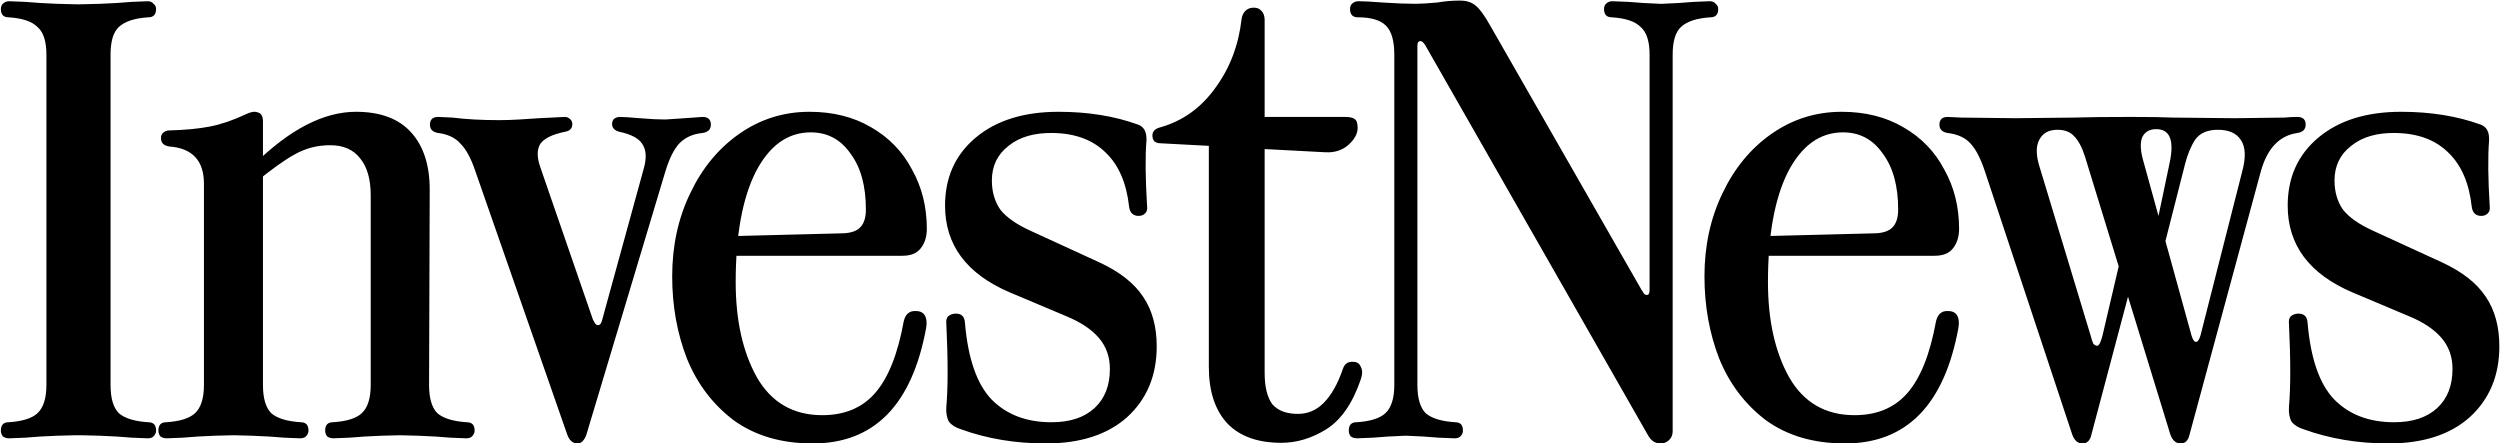 <?xml version="1.0" encoding="UTF-8"?>
<svg xmlns="http://www.w3.org/2000/svg" width="299" height="53" viewBox="0 0 299 53" fill="none">
  <g clip-path="url(#clip0_959_56855)">
    <path d="M5.551 6.528C5.551 4.939 5.193 3.837 4.477 3.222C3.812 2.556 2.661 2.172 1.025 2.069C0.411 2.069 0.104 1.736 0.104 1.07C0.104 0.813 0.181 0.608 0.335 0.455C0.539 0.25 0.795 0.147 1.102 0.147L3.019 0.224C5.27 0.429 8.057 0.532 11.381 0.532H7.392C10.716 0.532 13.503 0.429 15.753 0.224L17.671 0.147C17.978 0.147 18.208 0.25 18.361 0.455C18.566 0.608 18.668 0.813 18.668 1.07C18.668 1.736 18.361 2.069 17.747 2.069C16.111 2.172 14.935 2.556 14.219 3.222C13.554 3.837 13.222 4.939 13.222 6.528V46.042C13.222 47.63 13.554 48.758 14.219 49.424C14.935 50.039 16.111 50.398 17.747 50.5C18.361 50.5 18.668 50.833 18.668 51.5C18.668 51.756 18.566 51.987 18.361 52.191C18.208 52.345 17.978 52.422 17.671 52.422L15.753 52.345C13.503 52.14 10.716 52.038 7.392 52.038H11.381C8.057 52.038 5.27 52.14 3.019 52.345L1.102 52.422C0.795 52.422 0.539 52.345 0.335 52.191C0.181 51.987 0.104 51.756 0.104 51.5C0.104 50.833 0.411 50.5 1.025 50.5C2.661 50.398 3.812 50.039 4.477 49.424C5.193 48.758 5.551 47.63 5.551 46.042V6.528ZM50.167 52.038C46.843 52.038 44.055 52.14 41.805 52.345L39.888 52.422C39.581 52.422 39.325 52.345 39.12 52.191C38.967 51.987 38.89 51.756 38.89 51.5C38.89 50.833 39.197 50.5 39.811 50.5C41.447 50.398 42.598 50.039 43.263 49.424C43.979 48.758 44.337 47.63 44.337 46.042V23.363C44.337 21.467 43.928 20.006 43.109 18.982C42.291 17.905 41.09 17.367 39.504 17.367C37.97 17.367 36.564 17.726 35.285 18.443C34.058 19.11 32.447 20.263 30.453 21.903V19.597C34.697 15.445 38.737 13.37 42.572 13.37C45.487 13.37 47.687 14.19 49.169 15.83C50.653 17.47 51.394 19.75 51.394 22.672L51.317 46.042C51.317 47.63 51.65 48.758 52.314 49.424C53.03 50.039 54.207 50.398 55.843 50.5C56.457 50.5 56.764 50.833 56.764 51.5C56.764 51.756 56.661 51.987 56.457 52.191C56.303 52.345 56.073 52.422 55.766 52.422L53.849 52.345C51.599 52.14 48.811 52.038 45.487 52.038H50.167ZM30.222 52.038C26.898 52.038 24.111 52.14 21.861 52.345L19.943 52.422C19.637 52.422 19.381 52.345 19.176 52.191C19.023 51.987 18.946 51.756 18.946 51.5C18.946 50.833 19.253 50.5 19.867 50.5C21.503 50.398 22.654 50.039 23.319 49.424C24.035 48.758 24.392 47.63 24.392 46.042V21.98C24.392 19.212 23.012 17.726 20.25 17.521C19.585 17.418 19.253 17.085 19.253 16.522C19.253 16.265 19.33 16.06 19.483 15.907C19.688 15.702 19.943 15.599 20.25 15.599C22.142 15.548 23.753 15.394 25.083 15.138C26.413 14.882 27.844 14.395 29.379 13.677C29.992 13.37 30.478 13.293 30.836 13.447C31.245 13.549 31.45 13.908 31.45 14.523V46.042C31.45 47.63 31.782 48.758 32.447 49.424C33.163 50.039 34.339 50.398 35.975 50.5C36.589 50.5 36.896 50.833 36.896 51.5C36.896 51.756 36.794 51.987 36.589 52.191C36.436 52.345 36.206 52.422 35.899 52.422L33.981 52.345C31.731 52.14 28.944 52.038 25.62 52.038H30.222ZM69.065 53.037C68.502 53.037 68.093 52.678 67.837 51.961L56.868 20.519C56.357 18.982 55.768 17.88 55.104 17.213C54.49 16.496 53.595 16.06 52.419 15.907C51.754 15.804 51.422 15.471 51.422 14.907C51.422 14.292 51.754 13.985 52.419 13.985L54.106 14.062C55.743 14.267 57.609 14.369 59.706 14.369C60.473 14.369 61.266 14.343 62.084 14.292C62.902 14.241 63.695 14.19 64.462 14.138L67.531 13.985C67.786 13.985 67.991 14.062 68.144 14.215C68.349 14.369 68.451 14.574 68.451 14.83C68.451 15.343 68.17 15.65 67.607 15.753C66.073 16.06 65.076 16.547 64.616 17.213C64.206 17.88 64.206 18.802 64.616 19.981L70.906 38.2C71.008 38.405 71.11 38.585 71.213 38.739C71.315 38.841 71.417 38.892 71.519 38.892C71.775 38.892 71.954 38.636 72.056 38.123L77.042 19.981C77.349 18.802 77.272 17.88 76.812 17.213C76.403 16.547 75.483 16.06 74.051 15.753C73.488 15.599 73.207 15.292 73.207 14.83C73.207 14.574 73.284 14.369 73.437 14.215C73.642 14.062 73.872 13.985 74.127 13.985C74.588 13.985 75.38 14.036 76.505 14.138C77.733 14.241 78.756 14.292 79.574 14.292C80.341 14.241 81.108 14.19 81.875 14.138L84.023 13.985C84.688 13.985 85.02 14.292 85.02 14.907C85.02 15.471 84.688 15.804 84.023 15.907C82.898 16.009 81.977 16.419 81.261 17.137C80.597 17.854 80.034 18.982 79.574 20.519L70.139 51.961C69.883 52.678 69.525 53.037 69.065 53.037ZM97.194 53.037C93.46 53.037 90.315 52.115 87.758 50.27C85.252 48.373 83.386 45.913 82.158 42.89C80.982 39.866 80.394 36.586 80.394 33.05C80.394 29.411 81.11 26.105 82.542 23.133C83.974 20.109 85.943 17.726 88.449 15.983C90.954 14.241 93.742 13.37 96.81 13.37C99.623 13.37 102.077 13.985 104.174 15.215C106.322 16.445 107.958 18.136 109.083 20.288C110.259 22.39 110.848 24.747 110.848 27.361C110.848 28.335 110.592 29.129 110.081 29.744C109.62 30.308 108.904 30.59 107.933 30.59H82.849V28.36L100.952 27.899C101.822 27.848 102.461 27.617 102.87 27.207C103.33 26.746 103.56 26.028 103.56 25.055C103.56 22.236 102.947 20.006 101.719 18.367C100.543 16.675 98.958 15.83 96.963 15.83C94.202 15.83 92.003 17.418 90.366 20.596C88.781 23.773 87.988 28.155 87.988 33.742C87.988 38.303 88.832 42.095 90.52 45.119C92.259 48.143 94.867 49.655 98.344 49.655C101.003 49.655 103.1 48.783 104.634 47.041C106.219 45.247 107.37 42.377 108.086 38.431C108.291 37.56 108.777 37.15 109.544 37.201C110.055 37.201 110.413 37.38 110.617 37.739C110.822 38.098 110.873 38.585 110.771 39.2C109.083 48.425 104.557 53.037 97.194 53.037ZM125.072 53.037C121.441 53.037 118.066 52.474 114.946 51.346C114.281 51.141 113.795 50.833 113.489 50.423C113.233 49.962 113.131 49.373 113.182 48.655C113.386 46.298 113.386 42.992 113.182 38.739C113.131 38.328 113.207 38.021 113.412 37.816C113.668 37.611 113.975 37.508 114.332 37.508C114.997 37.508 115.355 37.867 115.406 38.585C115.764 42.838 116.813 45.888 118.551 47.733C120.341 49.578 122.745 50.5 125.762 50.5C127.961 50.5 129.674 49.937 130.902 48.809C132.129 47.681 132.743 46.118 132.743 44.12C132.743 42.685 132.308 41.455 131.439 40.43C130.569 39.405 129.265 38.533 127.526 37.816L120.776 34.972C115.611 32.768 113.028 29.308 113.028 24.593C113.028 21.211 114.256 18.495 116.71 16.445C119.165 14.395 122.464 13.37 126.606 13.37C130.134 13.37 133.305 13.882 136.118 14.907C136.834 15.163 137.166 15.804 137.115 16.829C136.962 18.725 136.987 21.339 137.192 24.67C137.243 25.029 137.166 25.311 136.962 25.516C136.757 25.721 136.501 25.823 136.195 25.823C135.53 25.823 135.146 25.465 135.044 24.747C134.737 21.928 133.817 19.776 132.282 18.29C130.748 16.752 128.652 15.958 125.992 15.907C123.742 15.855 121.952 16.368 120.623 17.444C119.293 18.469 118.628 19.853 118.628 21.595C118.628 22.928 118.961 24.081 119.625 25.055C120.341 25.977 121.543 26.823 123.231 27.592L131.439 31.358C133.893 32.486 135.657 33.87 136.731 35.51C137.805 37.099 138.342 39.072 138.342 41.429C138.342 44.914 137.166 47.733 134.814 49.885C132.461 51.987 129.214 53.037 125.072 53.037ZM153.246 52.96C150.433 52.96 148.285 52.191 146.802 50.654C145.319 49.065 144.577 46.81 144.577 43.889V17.444L138.824 17.137C138.517 17.137 138.262 17.06 138.057 16.906C137.904 16.701 137.827 16.47 137.827 16.214C137.827 15.702 138.159 15.368 138.824 15.215C141.483 14.446 143.657 12.883 145.345 10.525C147.083 8.168 148.132 5.426 148.49 2.3C148.541 1.89 148.694 1.557 148.95 1.3C149.205 1.044 149.538 0.916 149.947 0.916C150.356 0.916 150.663 1.044 150.868 1.3C151.123 1.557 151.251 1.915 151.251 2.377V13.985H160.84C161.402 13.985 161.786 14.062 161.99 14.215C162.246 14.369 162.374 14.728 162.374 15.292C162.374 16.009 161.99 16.701 161.223 17.367C160.507 17.982 159.612 18.264 158.538 18.213L151.251 17.828V44.581C151.251 46.272 151.558 47.528 152.172 48.348C152.836 49.117 153.859 49.501 155.24 49.501C156.416 49.501 157.439 49.065 158.308 48.194C159.229 47.272 159.996 45.913 160.609 44.12C160.814 43.505 161.223 43.223 161.837 43.274C162.297 43.274 162.604 43.479 162.757 43.889C162.962 44.248 162.962 44.735 162.757 45.35C161.786 48.22 160.405 50.218 158.615 51.346C156.876 52.422 155.086 52.96 153.246 52.96ZM196.369 34.741C196.42 34.792 196.471 34.869 196.522 34.972C196.625 35.177 196.778 35.279 196.983 35.279C197.187 35.279 197.29 35.074 197.29 34.664V6.528C197.29 4.939 196.932 3.837 196.216 3.222C195.551 2.556 194.4 2.172 192.764 2.069C192.15 2.069 191.843 1.736 191.843 1.07C191.843 0.813 191.92 0.608 192.073 0.455C192.278 0.25 192.534 0.147 192.841 0.147L194.758 0.224C197.008 0.429 199.795 0.532 203.119 0.532H194.221C197.545 0.532 200.332 0.429 202.582 0.224L204.5 0.147C204.807 0.147 205.037 0.25 205.191 0.455C205.395 0.608 205.497 0.813 205.497 1.07C205.497 1.736 205.191 2.069 204.577 2.069C202.94 2.172 201.764 2.556 201.048 3.222C200.384 3.837 200.051 4.939 200.051 6.528V51.577C200.051 52.038 199.898 52.397 199.591 52.653C199.335 52.909 199.003 53.037 198.594 53.037C197.98 53.037 197.494 52.73 197.136 52.115L170.441 5.375C170.237 5.067 170.058 4.913 169.905 4.913C169.649 4.913 169.521 5.093 169.521 5.452V46.042C169.521 47.63 169.853 48.758 170.518 49.424C171.234 50.039 172.41 50.398 174.047 50.5C174.661 50.5 174.967 50.833 174.967 51.5C174.967 51.756 174.865 51.987 174.661 52.191C174.507 52.345 174.277 52.422 173.97 52.422L172.052 52.345C169.802 52.14 167.015 52.038 163.691 52.038H172.589C169.265 52.038 166.478 52.14 164.228 52.345L162.31 52.422C162.004 52.422 161.748 52.345 161.543 52.191C161.39 51.987 161.313 51.756 161.313 51.5C161.313 50.833 161.62 50.5 162.234 50.5C163.87 50.398 165.021 50.039 165.686 49.424C166.402 48.758 166.759 47.63 166.759 46.042V6.528C166.759 4.888 166.427 3.735 165.762 3.068C165.097 2.402 163.972 2.069 162.387 2.069C161.773 2.069 161.466 1.736 161.466 1.07C161.466 0.813 161.543 0.608 161.697 0.455C161.901 0.25 162.157 0.147 162.464 0.147C163.077 0.147 164.049 0.198 165.379 0.301C166.913 0.403 168.217 0.455 169.291 0.455C169.905 0.455 170.774 0.403 171.899 0.301C172.768 0.147 173.663 0.07 174.584 0.07C175.402 0.07 176.041 0.275 176.501 0.685C176.962 1.044 177.524 1.813 178.189 2.992L196.369 34.741ZM220.653 53.037C216.92 53.037 213.775 52.115 211.218 50.27C208.712 48.373 206.845 45.913 205.618 42.89C204.442 39.866 203.854 36.586 203.854 33.05C203.854 29.411 204.57 26.105 206.001 23.133C207.433 20.109 209.402 17.726 211.908 15.983C214.414 14.241 217.2 13.37 220.27 13.37C223.081 13.37 225.537 13.985 227.634 15.215C229.782 16.445 231.418 18.136 232.542 20.288C233.719 22.39 234.307 24.747 234.307 27.361C234.307 28.335 234.051 29.129 233.541 29.744C233.08 30.308 232.363 30.59 231.392 30.59H206.308V28.36L224.411 27.899C225.281 27.848 225.92 27.617 226.329 27.207C226.79 26.746 227.02 26.028 227.02 25.055C227.02 22.236 226.407 20.006 225.178 18.367C224.002 16.675 222.418 15.83 220.423 15.83C217.661 15.83 215.463 17.418 213.826 20.596C212.24 23.773 211.448 28.155 211.448 33.742C211.448 38.303 212.291 42.095 213.979 45.119C215.717 48.143 218.326 49.655 221.802 49.655C224.463 49.655 226.56 48.783 228.095 47.041C229.679 45.247 230.831 42.377 231.545 38.431C231.75 37.56 232.236 37.15 233.003 37.201C233.515 37.201 233.872 37.38 234.077 37.739C234.281 38.098 234.333 38.585 234.23 39.2C232.542 48.425 228.017 53.037 220.653 53.037ZM259.495 19.443C260.059 16.778 259.521 15.445 257.885 15.445C257.067 15.445 256.505 15.778 256.197 16.445C255.941 17.111 255.993 18.059 256.35 19.289L262.104 40.122C262.257 40.635 262.435 40.891 262.64 40.891C262.844 40.891 263.025 40.635 263.178 40.122L268.164 20.519C268.624 18.828 268.573 17.572 268.011 16.752C267.498 15.932 266.579 15.522 265.249 15.522C264.022 15.522 263.126 15.907 262.565 16.675C262.052 17.444 261.643 18.418 261.338 19.597L258.421 31.051L257.349 29.667L259.495 19.443ZM250.06 40.199C250.163 40.609 250.264 40.916 250.368 41.122C250.521 41.275 250.673 41.352 250.828 41.352C251.033 41.352 251.237 40.968 251.442 40.199L254.432 27.438L256.197 29.129L250.137 51.961C249.985 52.678 249.625 53.037 249.063 53.037C248.501 53.037 248.092 52.678 247.836 51.961L237.403 20.519C236.892 18.982 236.331 17.88 235.715 17.213C235.101 16.496 234.182 16.06 232.955 15.907C232.29 15.804 231.956 15.471 231.956 14.907C231.956 14.292 232.29 13.985 232.955 13.985L234.565 14.062L241.008 14.138L248.067 14.062C249.651 14.01 251.9 13.985 254.817 13.985C257.067 13.985 258.754 14.01 259.88 14.062L267.242 14.138L273.227 14.062C273.739 14.01 274.249 13.985 274.761 13.985C275.427 13.985 275.758 14.292 275.758 14.907C275.758 15.471 275.427 15.804 274.761 15.907C272.613 16.214 271.156 17.752 270.389 20.519L261.874 51.961C261.721 52.678 261.361 53.037 260.799 53.037C260.238 53.037 259.829 52.678 259.572 51.961L249.371 18.751C249.012 17.623 248.577 16.803 248.067 16.291C247.606 15.778 246.941 15.522 246.071 15.522C245.049 15.522 244.332 15.907 243.923 16.675C243.514 17.393 243.49 18.392 243.848 19.673L250.06 40.199ZM285.652 53.037C282.02 53.037 278.645 52.474 275.526 51.346C274.86 51.141 274.374 50.833 274.068 50.423C273.812 49.962 273.711 49.373 273.76 48.655C273.965 46.298 273.965 42.992 273.76 38.739C273.711 38.328 273.786 38.021 273.991 37.816C274.247 37.611 274.555 37.508 274.912 37.508C275.577 37.508 275.935 37.867 275.986 38.585C276.344 42.838 277.392 45.888 279.131 47.733C280.92 49.578 283.325 50.5 286.34 50.5C288.54 50.5 290.254 49.937 291.481 48.809C292.708 47.681 293.321 46.118 293.321 44.12C293.321 42.685 292.887 41.455 292.017 40.43C291.149 39.405 289.845 38.533 288.106 37.816L281.355 34.972C276.191 32.768 273.608 29.308 273.608 24.593C273.608 21.211 274.835 18.495 277.291 16.445C279.745 14.395 283.043 13.37 287.184 13.37C290.715 13.37 293.885 13.882 296.697 14.907C297.413 15.163 297.745 15.804 297.693 16.829C297.54 18.725 297.566 21.339 297.771 24.67C297.823 25.029 297.745 25.311 297.54 25.516C297.336 25.721 297.08 25.823 296.774 25.823C296.109 25.823 295.726 25.465 295.622 24.747C295.317 21.928 294.395 19.776 292.861 18.29C291.328 16.752 289.231 15.958 286.571 15.907C284.321 15.855 282.532 16.368 281.202 17.444C279.872 18.469 279.207 19.853 279.207 21.595C279.207 22.928 279.54 24.081 280.205 25.055C280.92 25.977 282.123 26.823 283.811 27.592L292.017 31.358C294.473 32.486 296.236 33.87 297.31 35.51C298.384 37.099 298.922 39.072 298.922 41.429C298.922 44.914 297.745 47.733 295.392 49.885C293.041 51.987 289.793 53.037 285.652 53.037Z" fill="black"></path>
  </g>
  <defs>
    <clipPath id="clip0_959_56855">
      <rect width="299" height="53" fill="white"></rect>
    </clipPath>
  </defs>
</svg>
